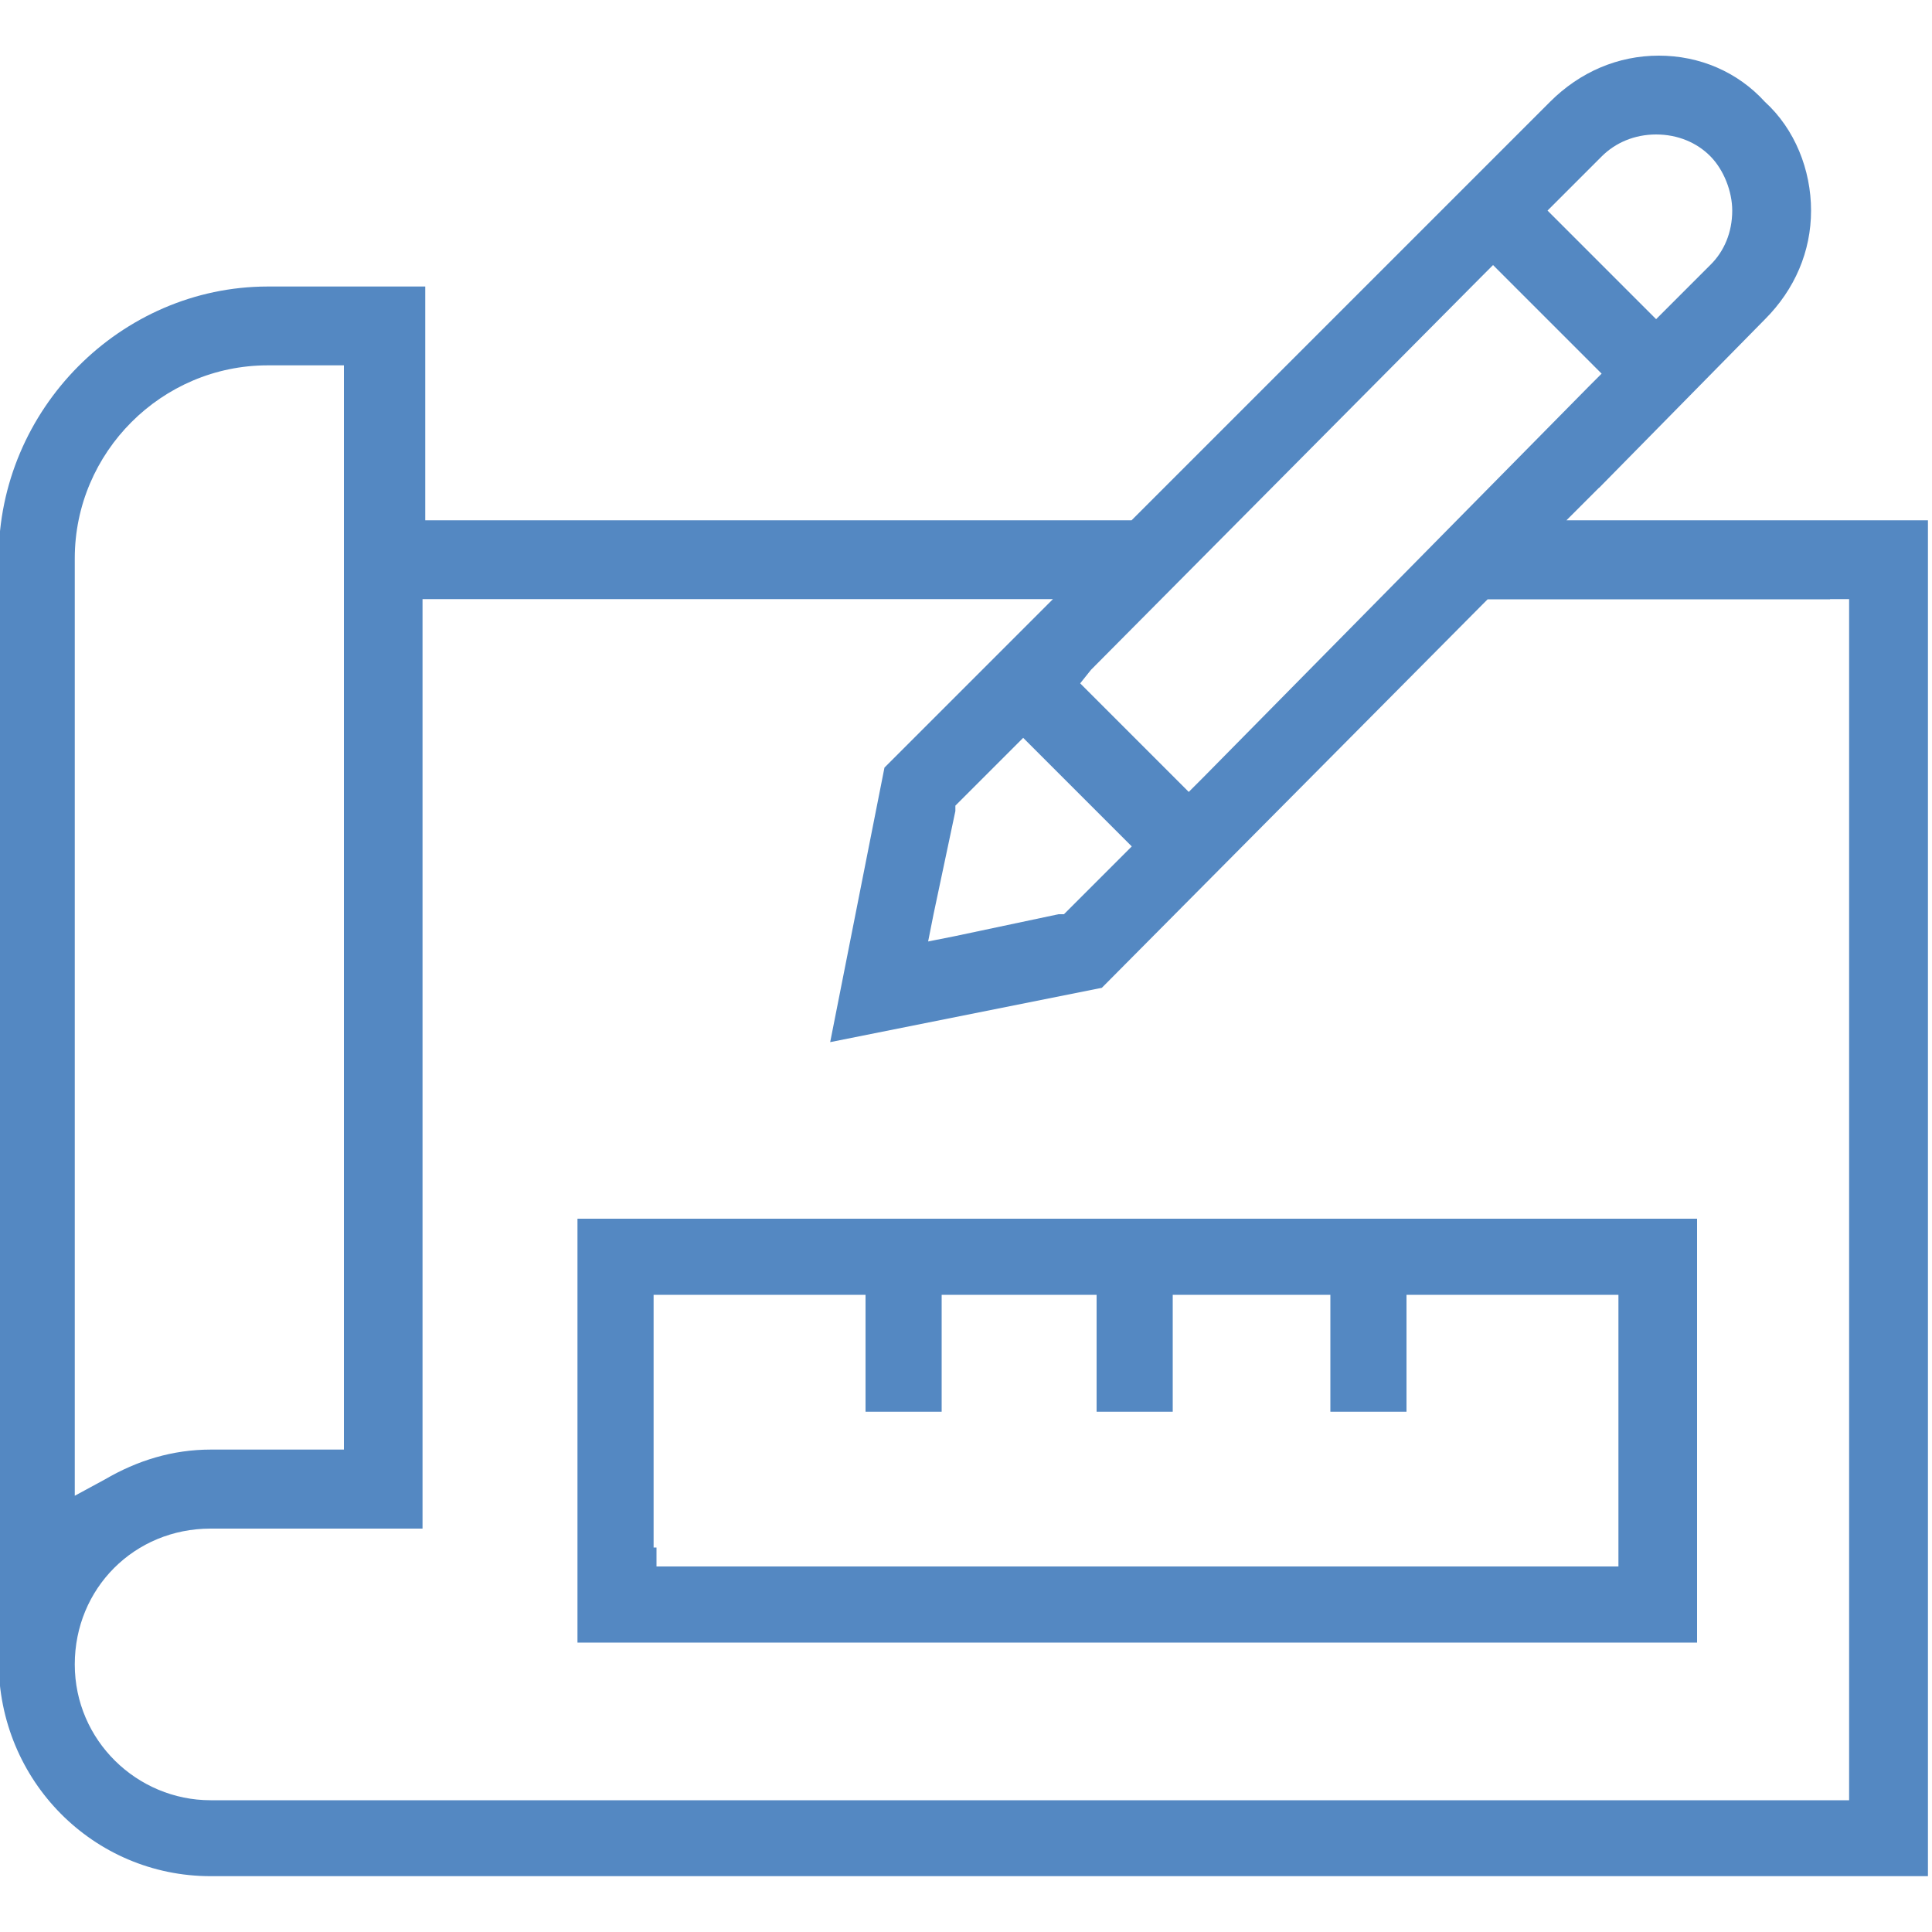<svg xmlns="http://www.w3.org/2000/svg" id="Layer_1" data-name="Layer 1" viewBox="0 0 100 100"><defs><style>      .cls-1 {        fill: #5488c2;        stroke-width: 0px;      }    </style></defs><path class="cls-1" d="M82.77,25.25l8.58-8.72c1.55-1.55,2.39-3.52,2.39-5.63s-.84-4.22-2.39-5.63c-1.41-1.55-3.38-2.39-5.49-2.39s-4.08.84-5.63,2.39l-21.38,21.38-.28.28H22.01v-12.1h-8.16C6.26,14.84-.07,21.17-.07,28.9v57.1c0,6.19,4.92,11.11,10.97,11.11h88.89V26.93h-18.71l1.69-1.69ZM80.8,10.2l2.11-2.11c.7-.7,1.69-1.13,2.81-1.13s2.11.42,2.81,1.13,1.13,1.83,1.13,2.81c0,1.13-.42,2.11-1.13,2.81l-2.11,2.11-.7.7-.7-.7-4.22-4.22-.7-.7.7-.7ZM56.47,34.67l20.11-20.25.7-.7.7.7,4.22,4.22.7.7-.7.7-19.97,20.25-.7.7-.7-.7-4.22-4.22-.7-.7.56-.7ZM58.58,43.81l-.7.7-2.53,2.53-.28.28h-.28l-5.34,1.13-1.41.28.28-1.41,1.13-5.34v-.28l.28-.28,2.53-2.53.7-.7.7.7,4.22,4.22.7.7ZM3.87,75.74V28.9c0-5.49,4.5-9.99,9.99-9.99h3.94v56.12h-6.89c-1.97,0-3.8.56-5.49,1.55l-1.55.84v-1.69ZM94.73,31.01h.98v62.17H10.9c-3.8,0-7.03-3.09-7.03-7.03s3.09-7.03,7.03-7.03h10.97V31.01h32.63l-1.69,1.69-7.03,7.03-2.81,14.21,14.06-2.81,19.69-19.83.28-.28h.42s17.3,0,17.3,0Z"></path><path class="cls-1" d="M29.89,85.02h57.95v-21.94H29.89v21.94ZM33.83,80.1v-13.08h10.97v6.05h3.94v-6.05h8.02v6.05h3.94v-6.05h8.16v6.05h3.94v-6.05h10.97v14.06h-49.79v-.98h-.14Z"></path></svg>